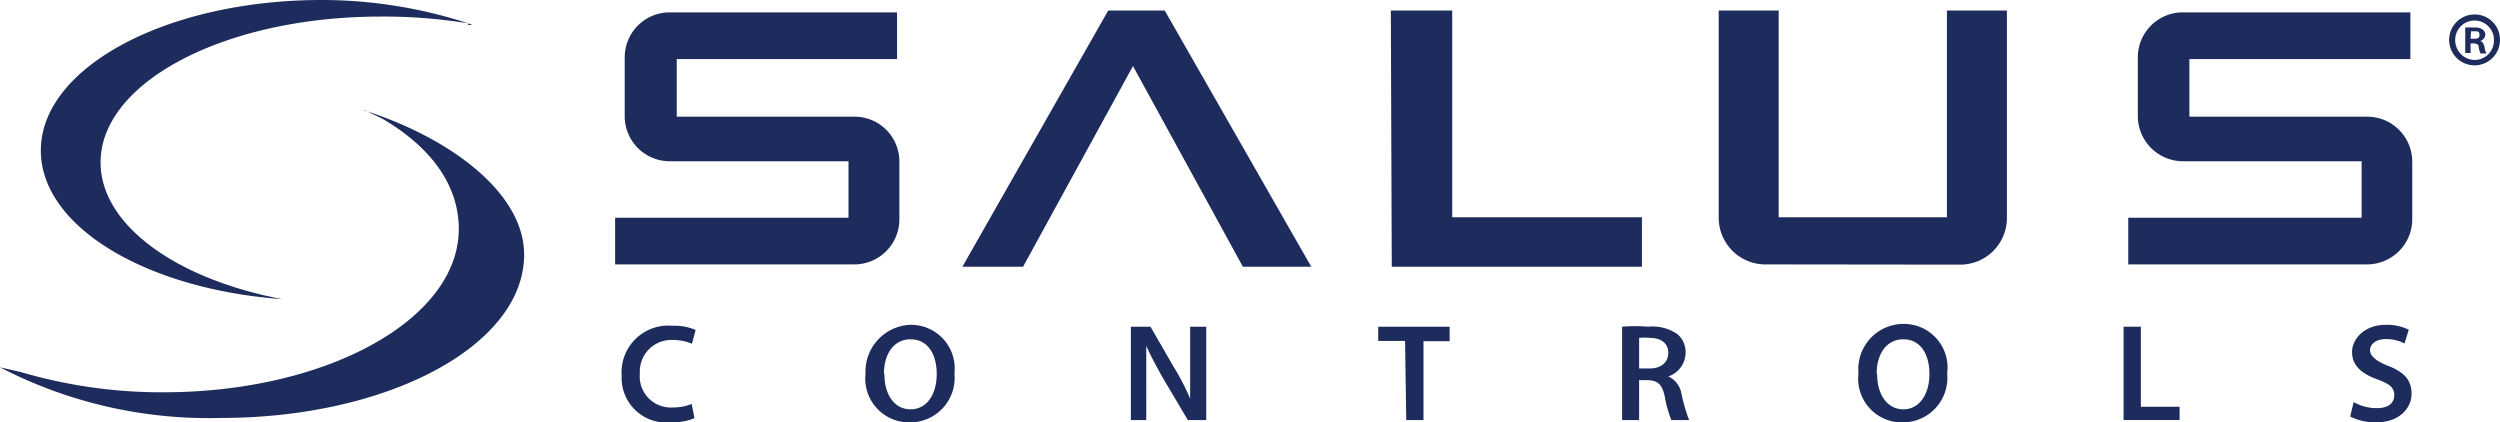 <svg xmlns="http://www.w3.org/2000/svg" width="107.13" height="18.1" viewBox="0 0 107.13 18.1"><defs><style>.cls-1{fill:#1d2c5c;}</style></defs><title>salus</title><g id="Слой_2" data-name="Слой 2"><g id="Слой_1-2" data-name="Слой 1"><path class="cls-1" d="M107.13,1.7A1.09,1.09,0,1,1,106.05.62,1.08,1.08,0,0,1,107.13,1.7Zm-1.92,0a.85.85,0,0,0,.84.87.83.83,0,0,0,.82-.86.83.83,0,1,0-1.66,0Zm.66.57h-.23V1.18a3.1,3.1,0,0,1,.39,0,.54.54,0,0,1,.36.09.27.27,0,0,1,.11.23.31.31,0,0,1-.23.26h0c.11,0,.16.12.2.26a.71.71,0,0,0,.08.27h-.25a.66.66,0,0,1-.08-.27c0-.11-.09-.16-.23-.16h-.12Zm0-.61H106c.14,0,.25,0,.25-.16s-.06-.16-.23-.16h-.13Z"/><path class="cls-1" d="M28.7,6.91A1.93,1.93,0,0,1,26.77,5V2.47A1.93,1.93,0,0,1,28.62.53h9.82v2H29V5h7.61a1.92,1.92,0,0,1,1.93,1.93V9.39a1.93,1.93,0,0,1-1.93,1.94H26.36v-2h10V6.91Z"/><path class="cls-1" d="M93.55,6.91A1.94,1.94,0,0,1,91.61,5V2.47A1.93,1.93,0,0,1,93.47.53h9.82v2H93.82V5h7.61a1.93,1.93,0,0,1,1.94,1.93V9.39a1.94,1.94,0,0,1-1.94,1.94H91.2v-2h10V6.91Z"/><path class="cls-1" d="M84,11.34a2,2,0,0,0,2-2L86,.45H83.43V9.31H76.22V.45H73.65V9.33a2,2,0,0,0,1.95,2Z"/><polygon class="cls-1" points="47.49 0.45 41.24 11.43 43.84 11.43 48.55 2.83 53.26 11.43 56.19 11.43 49.91 0.45 47.49 0.45 47.49 0.45"/><polygon class="cls-1" points="59.6 0.45 62.23 0.45 62.23 9.31 70.36 9.31 70.36 11.43 59.64 11.43 59.6 0.45 59.6 0.45"/><path class="cls-1" d="M20.06,1A22.5,22.5,0,0,0,16.31.71c-6.65,0-12,2.8-12,6.25,0,2.68,3.24,5,7.79,5.86v0C6.23,12.39,1.75,9.7,1.75,6.45,1.75,2.89,7.14,0,13.79,0a20.27,20.27,0,0,1,6.27,1l.18.07-.18,0Z"/><path class="cls-1" d="M15.61,4.73c3.82,1.23,6.85,3.6,6.85,6.18,0,3.89-5.82,7-13,7A19.43,19.43,0,0,1,0,15.74l.88.2A21.37,21.37,0,0,0,7,16.81c7,0,12.66-3.12,12.66-7,0-1.84-1.15-3.48-3.27-4.72l-.8-.39Z"/><path class="cls-1" d="M29.76,17.92a2.6,2.6,0,0,1-1.05.18,1.91,1.91,0,0,1-2.07-2,2,2,0,0,1,2.17-2.14,2.29,2.29,0,0,1,1,.18l-.16.59a2,2,0,0,0-.79-.16A1.35,1.35,0,0,0,27.42,16a1.33,1.33,0,0,0,1.41,1.46,2.13,2.13,0,0,0,.81-.15Z"/><path class="cls-1" d="M40.9,16A1.91,1.91,0,0,1,39,18.1,1.88,1.88,0,0,1,37.09,16,2,2,0,0,1,39,13.92,1.87,1.87,0,0,1,40.9,16Zm-3,.06c0,.82.41,1.48,1.12,1.48s1.12-.66,1.12-1.51-.38-1.49-1.12-1.49S37.88,15.2,37.88,16Z"/><path class="cls-1" d="M48.46,18V14h.84l1,1.73A10.24,10.24,0,0,1,51,17.08h0C51,16.54,51,16,51,15.4V14h.69v4H50.9l-1.06-1.79c-.25-.44-.52-.94-.72-1.39h0c0,.53,0,1.06,0,1.73V18Z"/><path class="cls-1" d="M60.21,14.61H59.06V14h3.06v.62H61V18h-.74Z"/><path class="cls-1" d="M69.51,14A6.89,6.89,0,0,1,70.63,14a1.87,1.87,0,0,1,1.25.32,1,1,0,0,1,.35.81,1.08,1.08,0,0,1-.74,1v0a1,1,0,0,1,.57.78A8.11,8.11,0,0,0,72.38,18h-.76a5,5,0,0,1-.28-1c-.11-.53-.3-.69-.72-.71h-.38V18h-.73Zm.73,1.79h.44c.5,0,.81-.26.81-.67s-.31-.64-.79-.64a2.25,2.25,0,0,0-.46,0Z"/><path class="cls-1" d="M83.44,16A1.91,1.91,0,0,1,81.5,18.1,1.87,1.87,0,0,1,79.64,16a1.94,1.94,0,0,1,1.92-2.12A1.87,1.87,0,0,1,83.44,16Zm-3,.06c0,.82.42,1.48,1.12,1.48s1.12-.66,1.12-1.51-.38-1.49-1.12-1.49S80.42,15.2,80.42,16Z"/><path class="cls-1" d="M91,14h.74v3.43H93.4V18H91Z"/><path class="cls-1" d="M100.86,17.23a2,2,0,0,0,1,.26c.48,0,.74-.22.74-.55s-.2-.49-.72-.68c-.67-.24-1.09-.59-1.09-1.17s.55-1.17,1.43-1.17a2.08,2.08,0,0,1,1,.21l-.18.59a1.69,1.69,0,0,0-.8-.19c-.47,0-.68.25-.68.48s.24.46.78.67c.7.27,1,.62,1,1.2s-.49,1.22-1.53,1.22a2.45,2.45,0,0,1-1.1-.25Z"/></g></g></svg>